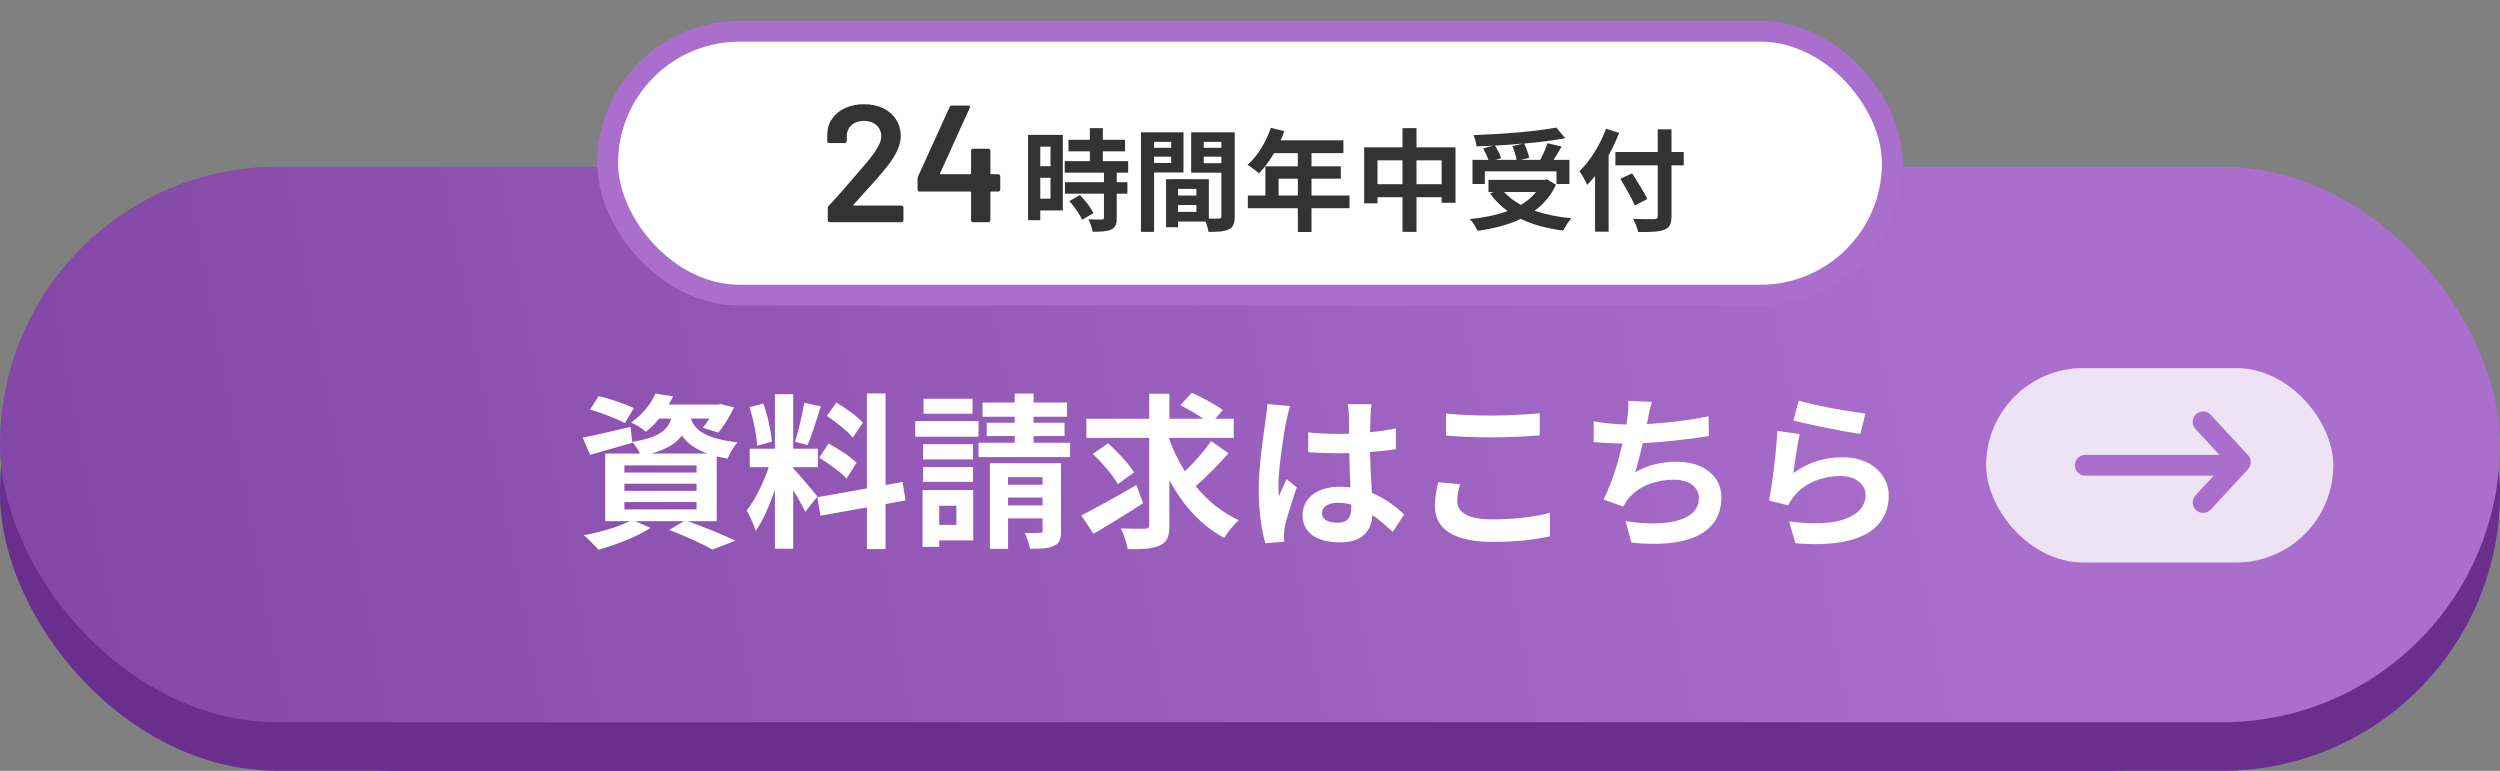 <svg width="360" height="111" viewBox="0 0 360 111" fill="none" xmlns="http://www.w3.org/2000/svg">
<rect x="0" y="0" width="360" height="111" fill="#808080" stroke="none"/>
<rect x="17" y="31" width="326" height="80" rx="40" fill="#6A2E8D"/>
<rect y="31" width="360" height="80" rx="40" fill="#6A2E8D"/>
<rect y="24" width="360" height="80" rx="40" fill="url(#paint0_linear_187_1278)"/>
<path d="M91.28 58.76L89.984 60.92C88.88 60.32 86.624 59.456 84.968 58.976L86.216 57.032C87.8 57.416 90.08 58.184 91.28 58.76ZM89.912 72.296V73.352H100.304V72.296H89.912ZM89.912 69.656V70.688H100.304V69.656H89.912ZM89.912 67.016V68.048H100.304V67.016H89.912ZM93.8 65.312H101.864C100.016 64.64 98.912 63.752 98.192 62.72C97.352 63.848 96.008 64.688 93.8 65.312ZM103.208 75.056H99.056C101.504 75.92 104.264 77.072 105.896 77.864L102.584 79.136C101.216 78.344 98.768 77.216 96.344 76.304L98.504 75.056H91.496L93.68 76.016C91.688 77.312 88.616 78.488 86.192 79.16C85.688 78.608 84.68 77.576 84.08 77.072C86.408 76.64 89.024 75.872 90.68 75.056H87.152V65.312H92.168C91.88 64.736 91.424 64.04 91.04 63.656L91.064 63.752C89 64.352 86.768 65 84.968 65.504L83.912 63.008C85.688 62.672 88.256 62.072 90.8 61.472L91.04 63.632C94.856 63.008 96.128 61.976 96.656 60.272H94.928C94.376 60.944 93.752 61.592 93.008 62.192C92.504 61.688 91.52 61.112 90.872 60.848C92.6 59.648 93.776 58.064 94.4 56.672L96.92 57.08C96.728 57.488 96.536 57.872 96.296 58.256H103.376L103.808 58.184L105.704 58.664C105.08 59.96 104.216 61.4 103.424 62.288L101.216 61.592C101.504 61.232 101.84 60.776 102.152 60.272H99.488C99.992 61.808 101.36 63.128 106.208 63.704C105.68 64.232 105.056 65.336 104.792 66.032C104.216 65.936 103.688 65.84 103.208 65.72V75.056ZM124.256 60.872L122.792 63.008C122.048 62.072 120.392 60.776 119.072 59.888L120.44 57.968C121.784 58.76 123.488 59.984 124.256 60.872ZM117.968 65.912L119.312 63.872C120.704 64.616 122.48 65.768 123.344 66.632L121.904 68.912C121.112 68.024 119.36 66.752 117.968 65.912ZM115.808 57.992L118.208 58.52C117.584 60.44 116.888 62.72 116.288 64.112L114.488 63.608C114.968 62.096 115.544 59.672 115.808 57.992ZM111.152 63.608L109.016 64.184C108.968 62.696 108.488 60.368 107.936 58.64L109.928 58.112C110.552 59.84 111.032 62.12 111.152 63.608ZM117.704 71.504L115.952 73.712C115.592 72.944 114.92 71.696 114.224 70.592V79.016H111.584V70.544C110.816 72.776 109.856 75.008 108.824 76.448C108.584 75.584 107.96 74.288 107.528 73.496C108.728 72.032 109.952 69.464 110.696 67.28H107.96V64.616H111.584V56.768H114.224V64.616H117.776V67.28H114.224V67.448C114.92 68.144 117.2 70.832 117.704 71.504ZM130.4 72.056L127.52 72.584V79.064H124.832V73.064L118.136 74.264L117.704 71.6L124.832 70.328V56.648H127.52V69.848L129.968 69.392L130.4 72.056ZM140.048 57.416V59.576H132.992V57.416H140.048ZM140.912 60.632V62.888H131.792V60.632H140.912ZM140.12 63.968V66.152H132.92V63.968H140.12ZM132.92 69.392V67.256H140.12V69.392H132.92ZM137.72 72.824H135.248V75.584H137.72V72.824ZM140.144 70.568V77.816H135.248V78.752H132.848V70.568H140.144ZM145.16 72.776H150.128V71.648H145.16V72.776ZM150.128 68.72H145.16V69.8H150.128V68.72ZM152.792 66.704V76.424C152.792 77.624 152.576 78.248 151.76 78.608C150.968 78.992 149.84 79.016 148.304 79.016C148.208 78.32 147.872 77.36 147.56 76.736C148.448 76.76 149.432 76.76 149.744 76.736C150.056 76.736 150.128 76.64 150.128 76.376V74.648H145.16V79.04H142.544V66.704H152.792ZM148.832 63.752H154.088V65.816H140.912V63.752H146.12V62.792H142.088V60.872H146.12V60.008H141.488V57.968H146.12V56.672H148.832V57.968H153.656V60.008H148.832V60.872H153.296V62.792H148.832V63.752ZM163.64 69.848L164.6 72.464C162.224 74 159.56 75.656 157.472 76.856L155.696 74.216C157.688 73.232 160.784 71.504 163.64 69.848ZM163.304 68.024L160.976 69.704C160.304 68.504 158.696 66.632 157.376 65.36L159.56 63.824C160.904 65.048 162.56 66.776 163.304 68.024ZM174.392 63.512L176.912 65.264C175.472 66.92 173.648 68.72 172.184 70.016C173.888 72.104 175.976 73.808 178.4 74.912C177.704 75.488 176.768 76.64 176.288 77.456C172.928 75.656 170.336 72.728 168.392 69.152V75.584C168.392 77.264 168.08 78.056 167.072 78.512C166.064 79.016 164.528 79.112 162.392 79.088C162.272 78.272 161.84 76.952 161.408 76.088C162.872 76.16 164.384 76.136 164.864 76.136C165.32 76.136 165.488 75.992 165.488 75.56V63.056H156.44V60.296H165.488V56.696H168.392V60.296H173.288C172.304 59.624 171.008 58.88 169.976 58.352L171.632 56.552C173.072 57.224 175.088 58.28 176.096 59.048L174.992 60.296H177.656V63.056H168.392V63.296C168.968 64.904 169.736 66.44 170.624 67.88C171.968 66.584 173.456 64.904 174.392 63.512ZM190.376 73.88C190.376 74.864 191.336 75.272 192.608 75.272C194.072 75.272 194.576 74.504 194.576 73.088C194.576 72.968 194.576 72.824 194.576 72.656C193.952 72.488 193.304 72.392 192.656 72.392C191.288 72.392 190.376 72.968 190.376 73.88ZM197.504 58.208C197.432 58.664 197.384 59.24 197.36 59.768C197.336 60.296 197.312 61.184 197.288 62.24C198.608 62.12 199.856 61.928 201.008 61.688V64.688C199.856 64.856 198.608 65 197.288 65.096C197.336 67.424 197.456 69.344 197.552 70.976C199.544 71.792 201.056 73.016 202.208 74.072L200.552 76.592C199.544 75.656 198.584 74.816 197.624 74.168C197.48 76.472 196.184 78.104 192.944 78.104C189.632 78.104 187.568 76.712 187.568 74.192C187.568 71.768 189.632 70.088 192.896 70.088C193.448 70.088 193.976 70.112 194.456 70.184C194.408 68.696 194.312 66.944 194.288 65.24C193.712 65.264 193.136 65.264 192.584 65.264C191.168 65.264 189.8 65.216 188.384 65.12V62.264C189.752 62.408 191.144 62.48 192.584 62.48C193.136 62.48 193.712 62.48 194.264 62.456C194.264 61.28 194.24 60.296 194.24 59.792C194.24 59.432 194.168 58.688 194.072 58.208H197.504ZM185.792 58.472C185.6 58.952 185.312 60.176 185.24 60.608C184.88 62.216 184.088 67.496 184.088 69.896C184.088 70.376 184.112 70.976 184.184 71.456C184.496 70.616 184.904 69.8 185.264 68.984L186.728 70.184C186.056 72.152 185.288 74.6 185 75.896C184.928 76.232 184.88 76.76 184.88 77.024C184.88 77.264 184.904 77.672 184.928 78.008L182.216 78.224C181.712 76.544 181.256 73.808 181.256 70.544C181.256 66.92 181.976 62.384 182.24 60.536C182.336 59.864 182.456 58.952 182.48 58.184L185.792 58.472ZM208.232 59.552C210.008 59.744 212.24 59.84 214.76 59.84C217.136 59.84 219.872 59.696 221.72 59.504V62.696C220.04 62.84 217.064 62.984 214.784 62.984C212.264 62.984 210.176 62.888 208.232 62.72V59.552ZM210.248 69.728C210.008 70.592 209.84 71.336 209.84 72.152C209.84 73.688 211.304 74.792 214.76 74.792C218 74.792 221.072 74.432 223.184 73.832L223.208 77.216C221.12 77.72 218.24 78.032 214.88 78.032C209.384 78.032 206.624 76.184 206.624 72.896C206.624 71.504 206.912 70.328 207.104 69.44L210.248 69.728ZM237.872 57.872C237.608 58.712 237.464 59.528 237.296 60.32C237.248 60.536 237.2 60.8 237.152 61.064C239.888 60.92 243.128 60.56 246.032 59.936L246.08 62.792C243.584 63.2 239.768 63.656 236.552 63.824C236.216 65.288 235.832 66.824 235.472 68C237.416 66.92 239.288 66.488 241.424 66.488C245.312 66.488 247.88 68.552 247.88 71.624C247.88 77.024 242.672 78.968 234.92 78.128L234.08 75.032C239.336 75.896 244.64 75.248 244.64 71.72C244.64 70.28 243.416 69.08 241.064 69.08C238.304 69.08 235.856 70.064 234.416 71.888C234.152 72.224 233.984 72.536 233.744 72.944L230.912 71.936C232.064 69.704 233.024 66.512 233.648 63.872C232.136 63.848 230.72 63.776 229.496 63.656V60.68C230.936 60.92 232.736 61.112 234.2 61.136C234.248 60.776 234.296 60.44 234.344 60.152C234.488 59.12 234.512 58.52 234.464 57.728L237.872 57.872ZM259.016 57.68C261.296 58.4 266.528 59.312 268.616 59.552L267.896 62.48C265.472 62.168 260.12 61.04 258.248 60.56L259.016 57.68ZM259.16 62.504C258.848 63.824 258.416 66.752 258.248 68.12C260.432 66.536 262.808 65.84 265.328 65.84C269.528 65.84 271.976 68.432 271.976 71.336C271.976 75.704 268.52 79.064 258.536 78.224L257.624 75.08C264.824 76.064 268.64 74.312 268.64 71.264C268.64 69.704 267.152 68.552 265.064 68.552C262.352 68.552 259.904 69.56 258.392 71.384C257.96 71.912 257.72 72.296 257.504 72.776L254.744 72.08C255.224 69.728 255.776 65.024 255.944 62.048L259.16 62.504Z" fill="white"/>
<rect opacity="0.8" x="286" y="53" width="50" height="28" rx="14" fill="white"/>
<path d="M317.25 60.75L322.607 66.554L317.25 72.357" stroke="#AA6ECD" stroke-width="3" stroke-linecap="round" stroke-linejoin="round"/>
<path d="M321.714 67H300.286" stroke="#AA6ECD" stroke-width="3" stroke-linecap="round"/>
<rect x="87.5" y="4.5" width="185" height="38" rx="19" fill="white" stroke="#AA6ECD" stroke-width="3"/>
<path d="M122.92 29.456C122.888 29.488 122.872 29.52 122.872 29.552C122.888 29.584 122.92 29.6 122.968 29.6H129.808C129.888 29.6 129.952 29.632 130 29.696C130.064 29.744 130.096 29.808 130.096 29.888V31.712C130.096 31.792 130.064 31.864 130 31.928C129.952 31.976 129.888 32 129.808 32H119.488C119.408 32 119.336 31.976 119.272 31.928C119.224 31.864 119.2 31.792 119.2 31.712V29.984C119.2 29.84 119.248 29.72 119.344 29.624C120.56 28.328 121.968 26.736 123.568 24.848L124.696 23.528C126.168 21.816 126.904 20.52 126.904 19.64C126.904 18.984 126.672 18.448 126.208 18.032C125.744 17.616 125.144 17.408 124.408 17.408C123.672 17.408 123.072 17.616 122.608 18.032C122.16 18.448 121.936 19 121.936 19.688V20.312C121.936 20.392 121.904 20.464 121.84 20.528C121.792 20.576 121.728 20.6 121.648 20.6H119.416C119.336 20.6 119.264 20.576 119.2 20.528C119.152 20.464 119.128 20.392 119.128 20.312V19.28C119.16 18.416 119.408 17.664 119.872 17.024C120.336 16.384 120.96 15.888 121.744 15.536C122.544 15.184 123.432 15.008 124.408 15.008C125.48 15.008 126.416 15.208 127.216 15.608C128.016 16.008 128.632 16.56 129.064 17.264C129.496 17.952 129.712 18.728 129.712 19.592C129.712 20.904 129.016 22.416 127.624 24.128C126.856 25.088 125.592 26.528 123.832 28.448L122.92 29.456ZM143.747 25.088C143.827 25.088 143.891 25.12 143.939 25.184C144.003 25.232 144.035 25.296 144.035 25.376V27.296C144.035 27.376 144.003 27.448 143.939 27.512C143.891 27.56 143.827 27.584 143.747 27.584H142.739C142.659 27.584 142.619 27.624 142.619 27.704V31.712C142.619 31.792 142.587 31.864 142.523 31.928C142.475 31.976 142.411 32 142.331 32H140.123C140.043 32 139.971 31.976 139.907 31.928C139.859 31.864 139.835 31.792 139.835 31.712V27.704C139.835 27.624 139.795 27.584 139.715 27.584H132.419C132.339 27.584 132.267 27.56 132.203 27.512C132.155 27.448 132.131 27.376 132.131 27.296V25.76C132.131 25.664 132.155 25.544 132.203 25.4L136.739 15.416C136.803 15.272 136.915 15.2 137.075 15.2H139.427C139.539 15.2 139.611 15.232 139.643 15.296C139.691 15.344 139.691 15.424 139.643 15.536L135.371 24.944C135.355 24.976 135.355 25.008 135.371 25.04C135.387 25.072 135.411 25.088 135.443 25.088H139.715C139.795 25.088 139.835 25.048 139.835 24.968V21.704C139.835 21.624 139.859 21.56 139.907 21.512C139.971 21.448 140.043 21.416 140.123 21.416H142.331C142.411 21.416 142.475 21.448 142.523 21.512C142.587 21.56 142.619 21.624 142.619 21.704V24.968C142.619 25.048 142.659 25.088 142.739 25.088H143.747Z" fill="#333333"/>
<path d="M151.272 21.12H149.8V23.936H151.272V21.12ZM149.8 28.608H151.272V25.6H149.8V28.608ZM153.048 19.424V30.304H149.8V31.712H148.04V19.424H153.048ZM153.992 28.96L155.512 28.08C156.248 28.864 157.112 29.92 157.448 30.704L155.816 31.648C155.528 30.912 154.712 29.776 153.992 28.96ZM162.456 24.864H160.808V26.24H162.344V27.888H160.808V31.376C160.808 32.288 160.632 32.768 160.008 33.056C159.384 33.328 158.52 33.376 157.336 33.376C157.272 32.848 156.984 32.096 156.728 31.584C157.496 31.616 158.392 31.616 158.632 31.616C158.888 31.616 158.968 31.552 158.968 31.328V27.888H153.352V26.24H158.968V24.864H153.32V23.2H156.936V21.792H153.864V20.128H156.936V18.448H158.808V20.128H162.008V21.792H158.808V23.2H162.456V24.864ZM168.648 20.432H166.184V21.28H168.648V20.432ZM166.184 23.472H168.648V22.56H166.184V23.472ZM170.424 24.832H166.184V33.392H164.296V19.056H170.424V24.832ZM173.336 23.504H175.88V22.56H173.336V23.504ZM175.88 20.432H173.336V21.28H175.88V20.432ZM169.64 30.512H172.28V29.52H169.64V30.512ZM172.28 28.16V27.2H169.64V28.16H172.28ZM177.8 19.056V31.136C177.8 32.16 177.592 32.72 176.952 33.024C176.328 33.344 175.4 33.392 174.024 33.392C173.976 32.992 173.8 32.4 173.608 31.904H169.64V32.72H167.912V25.808H168.696V25.792L174.072 25.808V31.472C174.696 31.488 175.288 31.488 175.496 31.472C175.784 31.472 175.88 31.376 175.88 31.12V24.864H171.528V19.056H177.8ZM184.12 28.16H186.888V25.728H184.12V28.16ZM194.328 28.16V29.984H188.856V33.408H186.888V29.984H179.688V28.16H182.216V23.952H186.888V22.048H183.464C182.808 23.184 182.04 24.208 181.288 24.96C180.92 24.64 180.104 24 179.64 23.728C181.08 22.512 182.312 20.464 183 18.4L184.936 18.896C184.792 19.344 184.616 19.776 184.408 20.208H193.448V22.048H188.856V23.952H193.08V25.728H188.856V28.16H194.328ZM203.976 26.528H207.592V23.088H203.976V26.528ZM198.36 26.528H201.96V23.088H198.36V26.528ZM203.976 21.216H209.592V29.2H207.592V28.4H203.976V33.392H201.96V28.4H198.36V29.28H196.44V21.216H201.96V18.448H203.976V21.216ZM217.784 21.04L219.368 20.672C218.024 20.8 216.632 20.896 215.272 20.96C215.64 21.552 216.008 22.272 216.168 22.784L215.336 23.024H218.392C218.296 22.464 218.056 21.664 217.784 21.04ZM213.816 24.672V26.496H212.04V23.024H214.328C214.168 22.528 213.864 21.888 213.576 21.376L215 20.976C214.2 21.024 213.384 21.056 212.616 21.072C212.584 20.592 212.36 19.872 212.184 19.456C216.392 19.312 221.208 18.928 224.12 18.368L225.4 19.904C223.672 20.224 221.608 20.48 219.48 20.672C219.8 21.312 220.104 22.16 220.2 22.736L219.016 23.024H221.8C222.184 22.288 222.6 21.344 222.84 20.624L224.872 21.104C224.504 21.776 224.088 22.432 223.72 23.024H225.992V26.496H224.136V24.672H213.816ZM221.192 27.648H216.584C217.24 28.368 218.056 28.976 219.016 29.504C219.864 28.992 220.616 28.384 221.192 27.648ZM222.776 25.824L224.056 26.608C223.336 28.176 222.28 29.392 220.984 30.336C222.52 30.88 224.312 31.248 226.28 31.424C225.88 31.856 225.368 32.688 225.112 33.2C222.792 32.912 220.728 32.368 219 31.52C217.16 32.4 215.032 32.928 212.776 33.232C212.584 32.784 212.056 31.936 211.656 31.552C213.656 31.344 215.512 30.976 217.096 30.384C216.12 29.696 215.272 28.848 214.568 27.872L215.096 27.648H214.344V25.904H222.424L222.776 25.824ZM231.272 18.528L233.16 19.136C232.728 20.208 232.232 21.296 231.64 22.368V33.36H229.688V25.344C229.32 25.808 228.936 26.24 228.568 26.624C228.36 26.16 227.784 25.104 227.448 24.64C228.968 23.184 230.424 20.88 231.272 18.528ZM242.456 21.888V23.808H240.696V31.072C240.696 32.304 240.408 32.8 239.64 33.088C238.856 33.392 237.656 33.424 235.896 33.408C235.784 32.864 235.448 32.016 235.16 31.52C236.392 31.568 237.8 31.568 238.168 31.552C238.568 31.552 238.712 31.424 238.712 31.072V23.808H232.616V21.888H238.712V18.624H240.696V21.888H242.456ZM237.224 28.656L235.416 29.584C235 28.608 234.056 26.96 233.336 25.744L235.032 24.96C235.752 26.128 236.744 27.696 237.224 28.656Z" fill="#333333"/>
<defs>
<linearGradient id="paint0_linear_187_1278" x1="0" y1="104" x2="362.441" y2="37.258" gradientUnits="userSpaceOnUse">
<stop stop-color="#8246A5"/>
<stop offset="0.8" stop-color="#AA6ECD"/>
</linearGradient>
</defs>
</svg>
